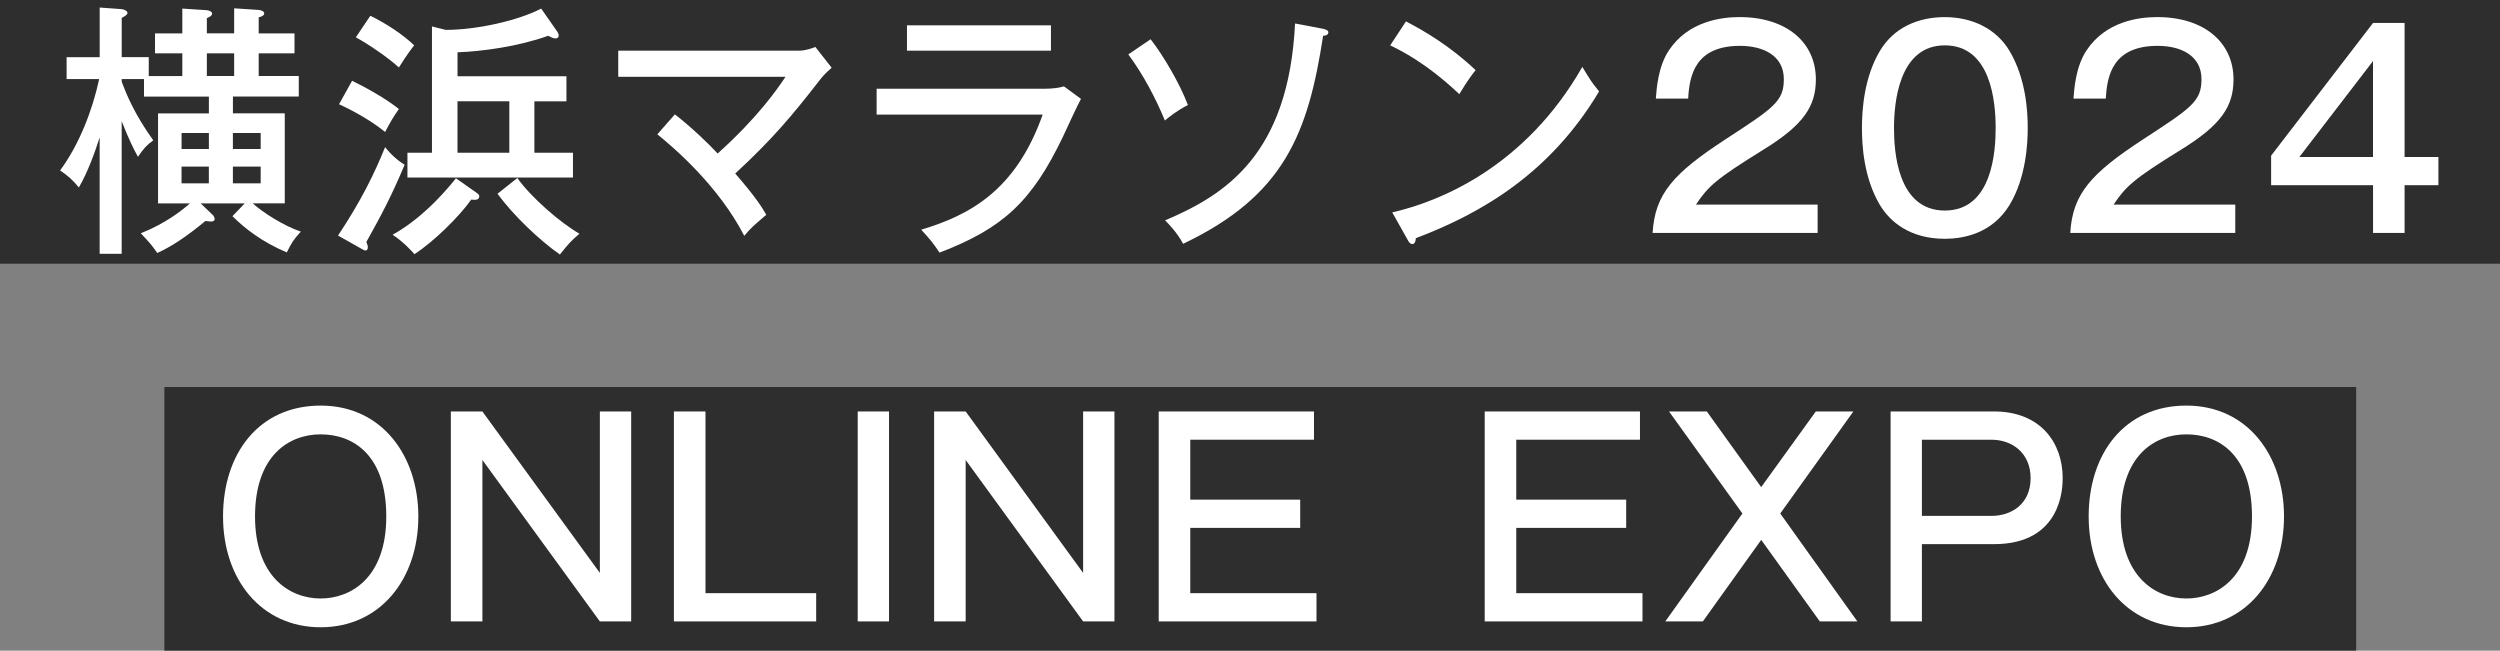 <svg width="730" height="190" viewBox="0 0 730 190" fill="none" xmlns="http://www.w3.org/2000/svg">
<rect x="0" y="0" width="730" height="190" fill="#808080" stroke="none"/>
<path opacity="0.8" d="M730 0H0V77H730V0Z" fill="#1A1A1A"/>
<path opacity="0.8" d="M688 113H48V190H688V113Z" fill="#1A1A1A"/>
<path d="M53.238 22.193V15.576H45.264V9.746H53.238V2.505L60.402 2.976C61.135 3.052 61.933 3.446 61.933 3.905C61.933 4.605 61.277 4.912 60.402 5.305V9.735H68.375V2.429L75.539 2.899C76.272 2.976 77.147 3.293 77.147 3.905C77.147 4.518 76.414 4.835 75.539 5.076V9.746H85.996V15.576H75.539V22.193H87.243V28.187H68.014V33.087H83.152V59.38H73.79C76.644 61.951 82.714 65.91 87.833 67.627C85.569 70.198 85.274 70.657 83.743 73.698C76.502 70.668 71.383 66.621 67.872 63.121L71.46 59.391H58.586L62.097 62.738C62.393 62.968 62.688 63.591 62.688 63.985C62.688 64.456 62.174 64.685 61.736 64.685C61.299 64.685 60.708 64.609 59.975 64.532C54.343 69.202 50.033 72.002 45.932 73.873C44.247 71.456 43.449 70.602 41.108 68.12C48.349 65.243 53.172 61.426 55.436 59.402H46.15V33.109H60.993V28.209H42.049V23.079H35.541V23.855C36.93 27.585 39.271 33.349 44.75 40.973C42.924 42.296 41.896 43.379 40.288 45.796C39.26 43.926 37.805 41.202 35.53 35.373V74.113H29.099V40.12C27.633 44.713 25.665 50.16 23.029 54.743C21.202 52.49 19.813 51.319 17.549 49.766C23.182 42.143 27.053 32.026 28.957 23.079H19.452V16.702H29.11V2.199L35.541 2.67C36.274 2.746 37.225 3.216 37.225 3.763C37.225 4.31 36.493 4.693 35.541 5.24V16.68H43.438V22.204H53.238V22.193ZM53.019 43.51H60.993V38.84H53.019V43.51ZM60.982 53.54V48.64H53.008V53.54H60.982ZM68.375 22.193V15.576H60.402V22.193H68.375ZM68.004 38.84V43.51H76.119V38.84H68.004ZM76.119 48.64H68.004V53.54H76.119V48.64Z" fill="white"/>
<path d="M98.705 68.785C105.508 58.515 109.238 50.891 112.454 42.962C114.204 45.215 116.402 47.085 118.163 48.091C114.214 57.432 111.655 62.255 106.974 70.656C107.193 71.279 107.411 71.662 107.411 72.209C107.411 72.832 107.116 73.138 106.755 73.138C106.46 73.138 106.175 72.985 105.88 72.832L98.716 68.785H98.705ZM102.807 23.591C106.394 25.298 112.749 28.809 116.479 31.838C114.871 34.091 114.061 35.491 112.454 38.532C107.193 34.255 100.685 31.215 99 30.438L102.807 23.591ZM108.144 4.604C112.607 6.78 117.649 10.051 120.941 13.245C120.208 14.174 118.961 15.738 116.479 19.698C113.329 16.821 107.554 12.851 103.9 10.904L108.144 4.604ZM139.218 56.338C139.579 56.568 139.95 56.962 139.95 57.268C139.95 58.591 138.485 58.362 137.61 58.274C133.957 63.404 126.563 70.644 121.007 74.221C120.569 73.674 117.868 70.644 114.641 68.544C124.222 63.251 131.529 54.074 133.136 52.051L139.207 56.327L139.218 56.338ZM156.039 44.591H167.305V51.832H118.972V44.591H126.136V7.721L130.161 8.727C139.589 8.727 151.664 5.851 158.019 2.504L162.7 9.198C162.919 9.504 163.138 9.974 163.138 10.368C163.138 10.991 162.7 11.221 162.186 11.221C161.454 11.221 160.655 10.751 160.064 10.444C151.511 13.562 140.618 15.038 133.596 15.268V22.268H165.402V29.585H156.039V44.602V44.591ZM148.722 29.574H133.585V44.591H148.722V29.574ZM151.063 51.985C155.088 57.662 163.641 65.055 169.197 68.249C166.638 70.426 165.982 71.202 163.488 74.32C157.494 70.12 149.958 62.966 145.277 56.579L151.052 51.985H151.063Z" fill="white"/>
<path d="M197.054 33.393C201.593 36.893 206.93 41.946 209.555 44.833C221.477 34.093 226.957 26.01 229.374 22.422H180.527V14.799H233.476C233.837 14.799 235.598 14.722 238.08 13.705L242.838 19.775C240.716 21.646 239.984 22.575 239.327 23.428C231.354 33.699 225.502 40.699 214.685 50.663C220.898 57.816 222.582 60.703 223.752 62.716C220.384 65.593 219.148 66.61 217.321 68.863C209.785 54.239 196.77 43.116 191.946 39.222L197.065 33.393H197.054Z" fill="white"/>
<path d="M304.461 25.922C307.676 25.922 309.361 25.615 310.673 25.221L315.65 28.875C314.698 30.504 311.187 38.215 310.454 39.768C301.311 58.909 292.834 66.686 274.328 73.762C272.425 70.885 271.626 69.945 268.99 67.068C282.957 62.868 296.564 55.792 304.461 33.457H255.975V25.91H304.461V25.922ZM306.878 7.404V14.798H264.834V7.404H306.878Z" fill="white"/>
<path d="M335.973 11.451C339.626 16.122 344.46 24.292 346.866 30.668C343.793 32.221 341.452 34.092 340.14 35.185C337.504 28.732 333.709 21.568 329.465 15.892L335.973 11.462V11.451ZM386.351 8.421C387.007 8.575 387.882 8.815 387.882 9.428C387.882 10.204 387.084 10.434 386.351 10.434C381.965 38.981 375.02 57.115 345.466 71.192C343.716 67.921 341.441 65.592 340.205 64.345C357.607 56.951 376.255 45.357 378.159 6.857L386.351 8.411V8.421Z" fill="white"/>
<path d="M410.544 6.246C415.882 9.046 423.418 13.399 430.877 20.487C429.925 21.657 428.613 23.363 426.119 27.487C416.461 18.387 409.155 14.81 405.939 13.246L410.544 6.246ZM406.53 62.016C420.574 58.823 445.435 48.64 462.038 19.535C464.379 23.341 464.521 23.735 466.938 26.688C452.675 50.576 432.714 62.246 413.41 69.552C413.41 70.406 413.114 71.269 412.382 71.269C411.802 71.269 411.43 70.723 411.211 70.34L406.53 62.016Z" fill="white"/>
<path d="M530.757 68.01H482.566C483.223 56.569 488.713 50.587 503.698 40.776C518.026 31.446 520.88 29.576 520.88 23.112C520.88 16.188 514.81 13.388 508.084 13.388C494.926 13.388 493.307 22.105 492.946 28.788H483.507C483.726 25.835 484.163 19.448 487.313 14.712C492.946 6.235 502.527 4.988 507.93 4.988C521.755 4.988 530.232 12.459 530.232 23.188C530.232 31.041 526.645 36.488 514.876 43.729C501.051 52.282 498.787 54.393 495.21 59.752H530.746V67.999L530.757 68.01Z" fill="white"/>
<path d="M586.834 14.951C591.592 23.045 592.095 32.451 592.095 37.362C592.095 41.715 591.657 51.756 586.834 59.773C581.715 68.25 573.228 69.726 567.89 69.726C557.795 69.726 551.878 64.826 548.881 59.773C544.2 51.843 543.686 42.426 543.686 37.362C543.686 31.686 544.418 22.498 548.881 14.951C552.971 8.028 560.07 4.998 567.89 4.998C575.711 4.998 582.886 8.268 586.834 14.951ZM553.048 37.362C553.048 43.903 553.923 61.479 567.89 61.479C581.857 61.479 582.732 43.903 582.732 37.362C582.732 29.662 581.343 13.245 567.89 13.245C554.437 13.245 553.048 30.045 553.048 37.362Z" fill="white"/>
<path d="M652.71 68.01H604.52C605.176 56.569 610.666 50.587 625.651 40.776C639.979 31.446 642.834 29.576 642.834 23.112C642.834 16.188 636.763 13.388 630.037 13.388C616.879 13.388 615.26 22.105 614.899 28.788H605.46C605.679 25.835 606.116 19.448 609.266 14.712C614.899 6.235 624.48 4.988 629.884 4.988C643.709 4.988 652.185 12.459 652.185 23.188C652.185 31.041 648.598 36.488 636.829 43.729C623.004 52.282 620.74 54.393 617.163 59.752H652.699V67.999L652.71 68.01Z" fill="white"/>
<path d="M702.138 45.84H712.015V54.086H702.138V68.01H692.929V54.086H663.168V45.446L692.929 6.705H702.138V45.84ZM692.918 45.84V17.828L671.415 45.84H692.918Z" fill="white"/>
<path d="M122.155 150.796C122.155 169.16 110.966 183.16 93.641 183.16C76.316 183.16 65.127 169.236 65.127 150.796C65.127 132.355 75.66 118.432 93.641 118.432C111.622 118.432 122.155 133.208 122.155 150.796ZM74.468 150.796C74.468 168.143 84.344 174.76 93.63 174.76C102.336 174.76 112.793 168.843 112.793 150.796C112.793 132.749 103.069 126.832 93.63 126.832C84.191 126.832 74.468 133.208 74.468 150.796Z" fill="white"/>
<path d="M140.858 120.148L175.158 167.289V120.148H184.302V181.453H175.158L140.858 134.313V181.453H131.648V120.148H140.858Z" fill="white"/>
<path d="M206.002 120.148V173.206H238.322V181.453H196.781V120.148H205.991H206.002Z" fill="white"/>
<path d="M259.595 181.453H250.451V120.148H259.595V181.453Z" fill="white"/>
<path d="M281.973 120.148L316.273 167.289V120.148H325.417V181.453H316.273L281.973 134.313V181.453H272.764V120.148H281.973Z" fill="white"/>
<path d="M383.682 120.148V128.395H347.555V145.895H379.657V154.142H347.555V173.206H384.414V181.453H338.346V120.148H383.682Z" fill="white"/>
<path d="M478.871 120.148V128.395H442.745V145.895H474.846V154.142H442.745V173.206H479.604V181.453H433.535V120.148H478.871Z" fill="white"/>
<path d="M498.393 120.148L514.264 142.242L530.211 120.148H541.181L519.831 149.942L542.351 181.453H531.381L514.275 157.642L497.234 181.453H486.264L508.784 149.942L487.357 120.148H498.404H498.393Z" fill="white"/>
<path d="M582.262 120.148C595.868 120.148 602.3 129.325 602.3 139.595C602.3 141.925 602.3 158.889 582.262 158.889H561.197V181.453H552.053V120.148H582.251H582.262ZM561.197 128.395V150.642H581.453C587.228 150.642 592.937 147.295 592.937 139.595C592.937 132.519 587.818 128.395 581.453 128.395H561.197Z" fill="white"/>
<path d="M666.93 150.796C666.93 169.16 655.741 183.16 638.416 183.16C621.091 183.16 609.891 169.236 609.891 150.796C609.891 132.355 620.423 118.432 638.416 118.432C656.408 118.432 666.93 133.208 666.93 150.796ZM619.253 150.796C619.253 168.143 629.13 174.76 638.416 174.76C647.122 174.76 657.578 168.843 657.578 150.796C657.578 132.749 647.855 126.832 638.416 126.832C628.977 126.832 619.253 133.208 619.253 150.796Z" fill="white"/>
</svg>
